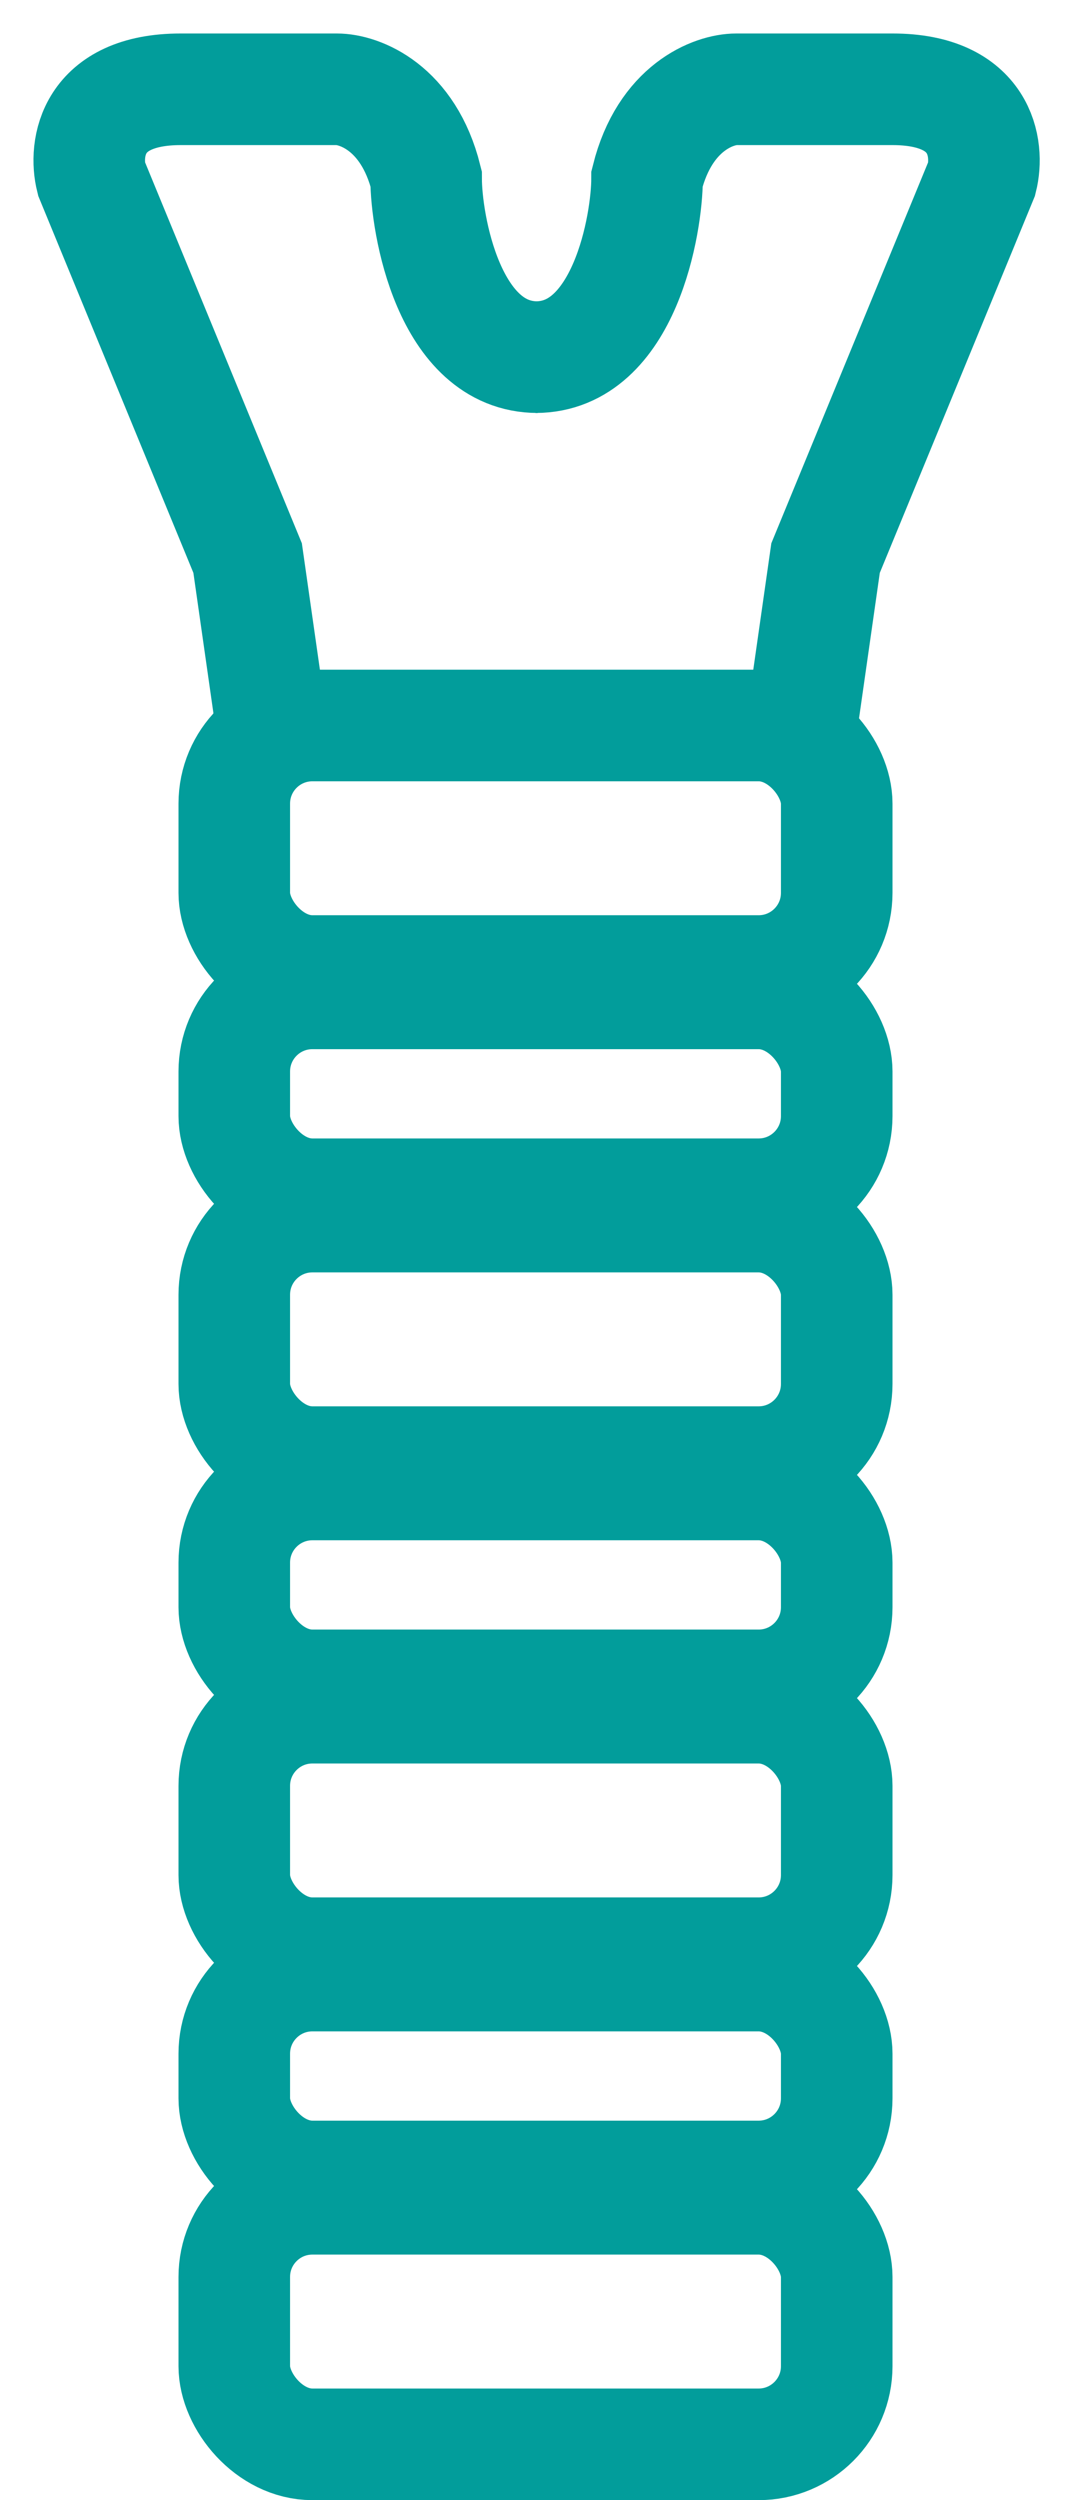 <svg xmlns="http://www.w3.org/2000/svg" width="24" height="56" viewBox="0 0 24 56" fill="none"><rect x="5.25" y="16.25" width="13.5" height="5.5" rx="1.75" stroke="#029D9B" stroke-width="2.5"></rect><rect x="5.25" y="22.25" width="13.5" height="4.5" rx="1.75" stroke="#029D9B" stroke-width="2.5"></rect><rect x="5.25" y="27.25" width="13.5" height="5.5" rx="1.75" stroke="#029D9B" stroke-width="2.5"></rect><rect x="5.25" y="33.25" width="13.5" height="4.5" rx="1.75" stroke="#029D9B" stroke-width="2.5"></rect><rect x="5.25" y="38.25" width="13.5" height="5.5" rx="1.75" stroke="#029D9B" stroke-width="2.5"></rect><rect x="5.25" y="44.25" width="13.5" height="4.5" rx="1.75" stroke="#029D9B" stroke-width="2.5"></rect><rect x="5.25" y="49.25" width="13.5" height="5.5" rx="1.75" stroke="#029D9B" stroke-width="2.5"></rect><path d="M12.049 8C10.049 8 9.549 5 9.549 4C9.149 2.4 8.049 2 7.549 2C7.215 2 6.049 2 4.049 2C2.049 2 1.882 3.333 2.049 4L5.549 12.5L6.049 16" stroke="#029D9B" stroke-width="2.5"></path><path d="M12 8C14 8 14.5 5 14.5 4C14.9 2.4 16 2 16.5 2C16.833 2 18 2 20 2C22 2 22.167 3.333 22 4L18.5 12.5L18 16" stroke="#029D9B" stroke-width="2.5"></path></svg>